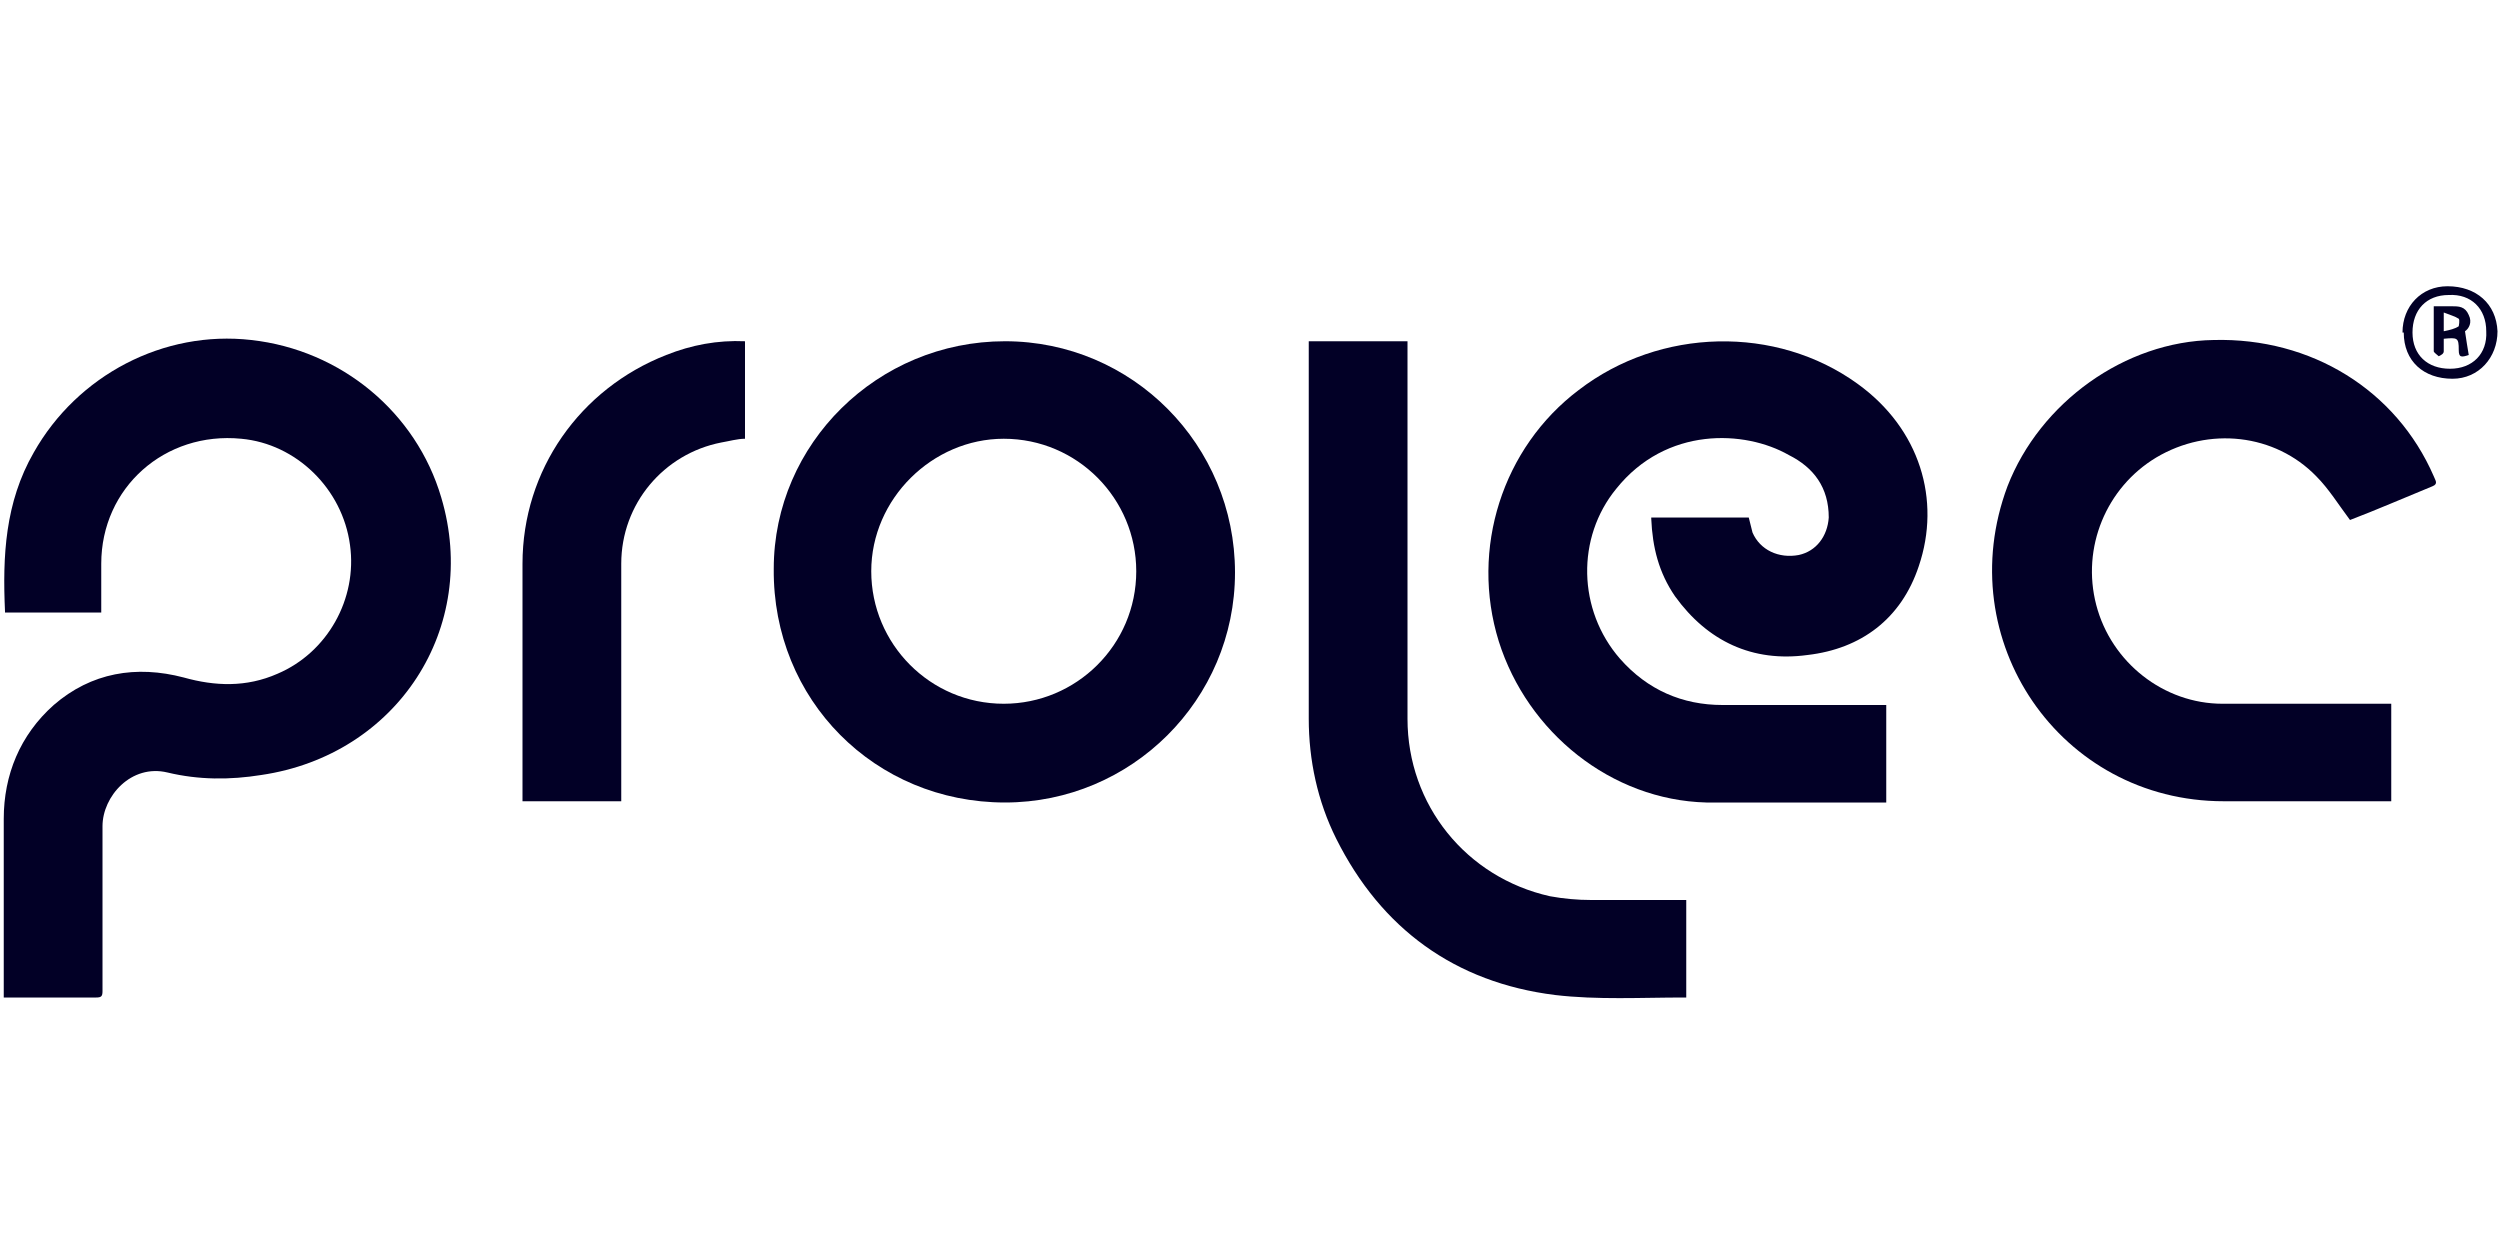 <svg xmlns="http://www.w3.org/2000/svg" id="Layer_1" data-name="Layer 1" viewBox="0 0 200 100"><defs><style>      .cls-1 {        fill: #020026;        stroke-width: 0px;      }    </style></defs><path class="cls-1" d="M.3,79.8c0-.2,0-.3,0-.5,0-4.6,0-9.2,0-13.8,0-3.5,1.3-6.7,4-9.1,3-2.6,6.6-3.2,10.4-2.2,2.5.7,5,.8,7.5-.3,4-1.7,6.4-6,5.8-10.3-.6-4.5-4.3-8.1-8.7-8.5-6.1-.6-11.2,3.9-11.2,10v3.9H.4c0,0,0,0,0-.1-.2-4.4,0-8.7,2.3-12.7,3.5-6.2,10.4-9.8,17.4-9,7.2.8,13.2,5.8,15.2,12.6,3.1,10.4-3.5,20.6-14.4,22.2-2.5.4-5,.4-7.5-.2-2.9-.7-5.2,1.9-5.2,4.3,0,3.7,0,7.4,0,11.1s0,1.4,0,2.1c0,.4-.1.5-.5.5-2.4,0-4.7,0-7.1,0,0,0-.2,0-.2,0Z"></path><path class="cls-1" d="M132.1,41.4h7.8c.1.4.2.8.3,1.2.6,1.4,2.1,2.1,3.7,1.8,1.4-.3,2.3-1.5,2.4-3,0-2.4-1.2-4-3.2-5-3.5-2-9.8-2.3-13.8,2.7-3.2,3.9-3.1,9.7.3,13.6,2.2,2.5,5,3.7,8.2,3.7h13.1v7.8c-.2,0-.3,0-.5,0-4.6,0-9.3,0-13.9,0-7.6-.2-14.3-5.6-16.6-12.9-2.3-7.4.3-15.5,6.4-20.1,6.5-5,15.8-5.2,22.3-.5,5,3.6,6.7,9.3,4.9,14.6-1.4,4.2-4.6,6.6-8.9,7.1-4.4.6-8-1.1-10.6-4.7-1.3-1.9-1.8-3.9-1.9-6.2Z"></path><path class="cls-1" d="M80.4,27.3c10.2,0,18.4,8.3,18.4,18.5s-8.3,18.4-18.4,18.4c-10.4,0-18.6-8.2-18.5-18.7,0-10,8.3-18.2,18.5-18.2ZM80.3,56.3c5.8,0,10.6-4.7,10.6-10.6,0-5.8-4.7-10.6-10.6-10.6-5.7,0-10.6,4.8-10.6,10.6,0,5.8,4.7,10.6,10.6,10.6Z"></path><path class="cls-1" d="M188,41.6c-.9-1.2-1.7-2.5-2.7-3.5-3.3-3.4-8.6-4-12.8-1.5-4,2.4-6,7.2-4.8,11.8,1.2,4.6,5.4,7.9,10.1,7.9,4.2,0,8.4,0,12.6,0h.9v7.8c-.3,0-.5,0-.8,0h-12.6c-13.1,0-21.9-12.9-17.3-25.2,2.6-6.7,9.4-11.6,16.5-11.7,7.8-.2,14.6,4,17.6,10.9.1.3.4.6-.1.8-2.2.9-4.5,1.9-6.6,2.7Z"></path><path class="cls-1" d="M134.9,72v7.8c-.1,0-.2,0-.2,0-3.4,0-6.9.2-10.3-.2-8-1-13.9-5.3-17.5-12.5-1.5-3-2.2-6.3-2.2-9.6v-30.2h7.9v.9c0,9.8,0,19.5,0,29.3,0,6.9,4.7,12.7,11.4,14.2,1.1.2,2.2.3,3.3.3,2.6,0,5.1,0,7.7,0Z"></path><path class="cls-1" d="M49.7,64.1h-7.9c0-.3,0-.5,0-.7,0-6.1,0-12.2,0-18.3,0-7.5,4.6-14,11.5-16.7,2-.8,4.1-1.2,6.3-1.1v7.8c-.6,0-1.3.2-1.9.3-4.6.9-8,4.9-8,9.7,0,6.1,0,12.2,0,18.3v.8Z"></path><path class="cls-1" d="M192.2,26.6c0-2.1,1.5-3.7,3.6-3.7,2.3,0,3.9,1.4,4,3.6,0,2.1-1.5,3.8-3.6,3.8-2.3,0-3.9-1.4-3.9-3.7ZM193,26.6c0,1.8,1.2,2.9,3,2.9s3-1.2,2.9-3c0-1.8-1.2-3-3-2.9-1.8,0-2.9,1.2-2.9,3Z"></path><path class="cls-1" d="M194.7,24.5h1.4c.6,0,1.1,0,1.4.7.3.6,0,1.1-.3,1.3.1.7.2,1.3.3,1.9-.6.2-.8.2-.8-.4,0-1-.1-1-1.2-.9,0,.3,0,.6,0,1,0,.2-.2.3-.4.4-.1-.1-.4-.3-.4-.4,0-1.2,0-2.3,0-3.6ZM195.5,25v1.5c.5-.1.9-.2,1.2-.4,0,0,.1-.5,0-.6-.3-.2-.7-.3-1.2-.5Z"></path></svg>